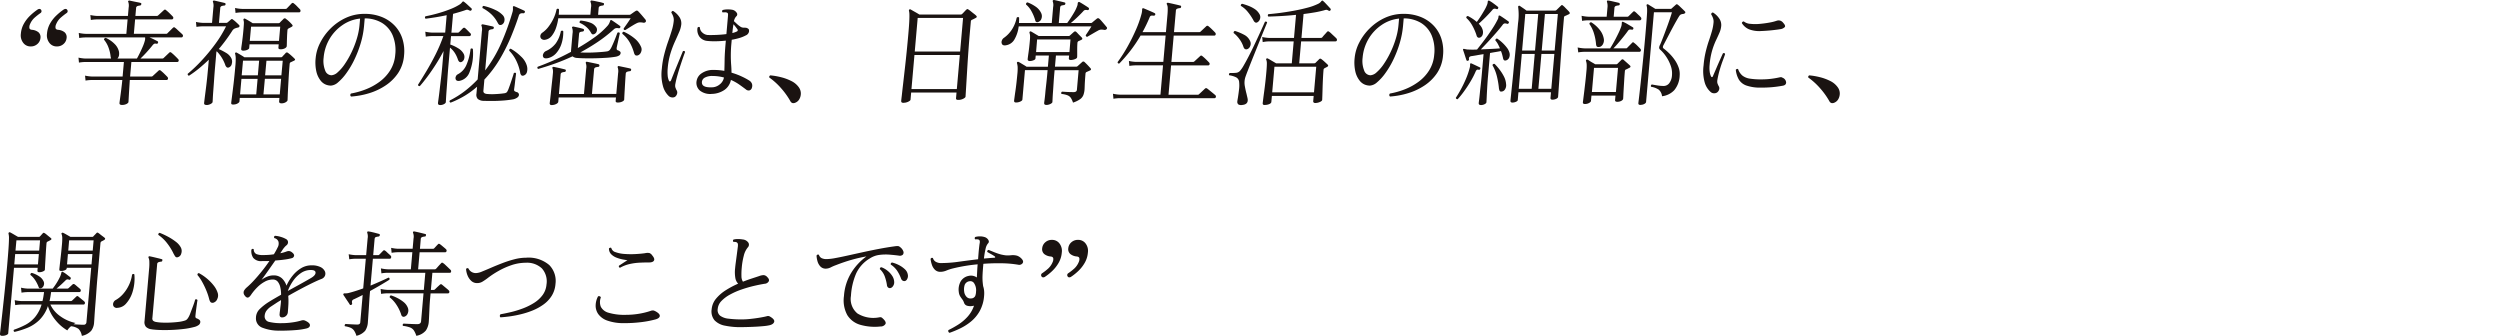 <svg xmlns="http://www.w3.org/2000/svg" width="335" height="45" viewBox="0 0 335 45"><defs><clipPath id="a"><path fill="none" d="M0 0h246.531v45H0z"/></clipPath></defs><g clip-path="url(#a)" fill="#1a1311"><path d="M5.075 1.253q.29-.138.427.062a.3.3 0 01-.1.449 9.46 9.46 0 00-.781.618 2.394 2.394 0 00-.6.866.919.919 0 00-.083.5c.024.144.144.228.358.248a1.59 1.59 0 01.853.324.864.864 0 01.272.789 1.2 1.2 0 01-.394.773 1.3 1.3 0 01-.943.34 1.2 1.2 0 01-.963-.472 1.626 1.626 0 01-.326-1.229 3.271 3.271 0 01.411-1.357 4.639 4.639 0 01.852-1.09 7.783 7.783 0 011.017-.821m3.5 0c.194-.092.336-.071.428.062a.3.3 0 01-.1.449 9.46 9.46 0 00-.781.618 2.394 2.394 0 00-.6.866.9.9 0 00-.082.5c.023.144.142.228.357.248a1.593 1.593 0 01.853.324.862.862 0 01.272.789 1.2 1.2 0 01-.393.773 1.3 1.3 0 01-.942.34 1.2 1.2 0 01-.964-.472 1.626 1.626 0 01-.326-1.229 3.271 3.271 0 01.405-1.357 4.642 4.642 0 01.853-1.09 7.715 7.715 0 011.015-.821m7.774 12.809c-.237 0-.348-.089-.333-.263.005-.061.03-.258.075-.587s.1-.723.156-1.177.109-.892.146-1.315h-4.084a5.35 5.35 0 00-.841.077l-.066-.664a5.208 5.208 0 00.933.123h4.1l.171-1.949h-5.2a5.26 5.26 0 00-.821.081l-.065-.666a5.223 5.223 0 00.932.124h3.433a.967.967 0 01-.021-.107.977.977 0 00-.034-.139 5.013 5.013 0 00-.275-1.2 3.462 3.462 0 00-.623-1.091c.034-.154.118-.232.253-.232a3.87 3.87 0 011.138.773 2.122 2.122 0 01.608 1.006 1.414 1.414 0 01.021.557.793.793 0 01-.216.433h2.614q.162-.278.37-.7t.4-.867a5.578 5.578 0 00.287-.8 1.207 1.207 0 00.048-.286 1.124 1.124 0 00-.008-.178h-8a5.282 5.282 0 00-.827.078l-.064-.681a5.152 5.152 0 00.932.123h5.447l.169-1.934h-4.084a5.373 5.373 0 00-.842.077l-.065-.664a5.208 5.208 0 00.933.123h4.1l.1-1.128a1.566 1.566 0 00-.045-.727c-.047-.052-.042-.109.015-.17a.186.186 0 01.154-.034l.434.092c.186.041.376.081.569.117s.345.07.455.1.137.093.107.186c-.009.092-.07.15-.185.17a1.6 1.6 0 00-.323.069.291.291 0 00-.187.286l-.091 1.036h2.878a.232.232 0 00.16-.061l.773-.712c.1-.094.194-.1.279-.016a5.586 5.586 0 01.488.433c.191.186.333.331.426.433a.239.239 0 01.064.256.188.188 0 01-.19.131h-4.917l-.169 1.934h4.317a.247.247 0 00.174-.061c.034-.041.106-.114.213-.217s.214-.209.321-.318.178-.177.211-.208c.1-.093.194-.1.279-.016a2.452 2.452 0 01.31.264c.128.123.26.245.393.363s.229.209.286.271a.224.224 0 01.063.255.19.19 0 01-.191.147h-4.283q.284.11.588.263c.2.1.362.186.481.248a.144.144 0 01.075.2c-.031.114-.1.16-.2.139a.5.5 0 00-.3 0 .839.839 0 00-.262.248q-.312.387-.757.882c-.3.33-.574.614-.833.851h2.925a.248.248 0 00.174-.062l.761-.726a.186.186 0 01.278 0 5.7 5.7 0 01.487.433c.19.185.332.33.426.432a.236.236 0 01.063.255.177.177 0 01-.174.131h-6.156l-.171 1.949h2.878a.245.245 0 00.162-.077l.773-.712a.2.2 0 01.279-.015 5.6 5.6 0 01.488.434q.285.277.426.433a.267.267 0 01.062.27.188.188 0 01-.189.131h-4.92c-.025.4-.05.817-.078 1.246s-.049.8-.067 1.121-.029.516-.036.589-.092.167-.254.255a1.292 1.292 0 01-.614.131m11.308.001q-.325 0-.3-.262.006-.079.063-.541t.148-1.168q.093-.7.181-1.532t.156-1.617l.082-.943q-.625.6-1.292 1.152a14.078 14.078 0 01-1.372 1 .274.274 0 01-.138-.1.189.189 0 01-.024-.163 20.056 20.056 0 001.9-1.818 24.685 24.685 0 001.817-2.211 15.525 15.525 0 001.419-2.331h-3.125a5.549 5.549 0 00-.843.077l-.065-.665a5.385 5.385 0 00.932.124h1.222l.18-2.057a1.592 1.592 0 00-.045-.727.135.135 0 01.015-.17.187.187 0 01.158-.032c.1.021.24.052.417.092l.539.125c.181.041.328.077.438.108q.122.015.108.186a.17.17 0 01-.184.155 1.6 1.6 0 00-.339.069.291.291 0 00-.187.286l-.173 1.965h.96a.258.258 0 00.174-.047c.065-.051.15-.12.25-.208s.179-.157.235-.209a.177.177 0 01.246.015 4.37 4.37 0 01.433.357q.272.248.414.4a.159.159 0 01.03.178.213.213 0 01-.15.131l-.167.039a1.317 1.317 0 00-.182.055.893.893 0 00-.234.108.771.771 0 00-.23.248 21.862 21.862 0 01-1.807 2.444 7.907 7.907 0 01.97.5 1.821 1.821 0 01.7.7 1.026 1.026 0 01.081.757.636.636 0 01-.376.5.319.319 0 01-.278 0 .668.668 0 01-.233-.355 5.333 5.333 0 00-.437-.913 4.62 4.62 0 00-.689-.882l-.051.046-.177 2.026q-.072.837-.127 1.641t-.106 1.462c-.033.438-.058.8-.071 1.083s-.025.456-.03.518q-.012.139-.272.278a1.183 1.183 0 01-.569.138m3.64-.062a.476.476 0 01-.243-.046c-.049-.031-.069-.1-.06-.2.008-.083.041-.353.1-.811s.132-1.039.215-1.741.158-1.458.229-2.274a9.747 9.747 0 00.058-1.173 2.432 2.432 0 00-.076-.542c-.025-.071-.015-.123.028-.154a.144.144 0 01.188-.015c.1.052.26.144.486.278s.406.248.542.34h4.888a.254.254 0 00.176-.062 3.247 3.247 0 01.231-.255c.1-.1.173-.183.231-.255a.214.214 0 01.31-.015 4.917 4.917 0 01.448.363c.191.17.33.3.414.394.145.114.115.217-.089.309a1.944 1.944 0 00-.185.086 3.925 3.925 0 01-.218.1.279.279 0 00-.1.078.435.435 0 00-.048.2q-.075.852-.123 1.672t-.085 1.5c-.023.454-.041.826-.051 1.114s-.018.465-.023.527c-.007.083-.089.172-.248.271a1.053 1.053 0 01-.562.146c-.227 0-.332-.093-.316-.278l.04-.448h-5.315l-.042.479c-.008.083-.091.171-.248.264a1.054 1.054 0 01-.546.138m.269-12.266l-.066-.668a5.137 5.137 0 00.934.125h5.832a.248.248 0 00.174-.062c.058-.063.165-.175.324-.34s.266-.278.324-.34a.187.187 0 01.279 0 3.011 3.011 0 01.423.377q.263.272.406.411a.315.315 0 01.067.286.2.2 0 01-.212.131h-7.643a5.491 5.491 0 00-.842.077m.608 10.92h2.165l.183-2.087h-2.166zm.416-5.865a.352.352 0 01-.2-.054q-.08-.053-.064-.224.012-.138.069-.525t.119-.92q.063-.534.112-1.091.052-.588.058-.851a1.182 1.182 0 00-.054-.433.168.168 0 01.046-.17.15.15 0 01.171-.015 11.62 11.62 0 011.015.603h3.428a.3.3 0 00.207-.062 3.47 3.47 0 01.247-.263c.1-.092.184-.18.263-.262a.214.214 0 01.323.015 3.822 3.822 0 01.426.355 4.977 4.977 0 01.4.419q.155.17-.089.294a1.63 1.63 0 01-.2.107 1.719 1.719 0 00-.2.109.269.269 0 00-.1.076.441.441 0 00-.049.2c-.022.257-.04.541-.051.851s-.021.58-.025.812-.009.374-.015.425c-.009.1-.089.2-.241.287a1.192 1.192 0 01-.6.131c-.2 0-.287-.078-.273-.233l.038-.433h-3.91l-.043.5c-.008.083-.093.163-.254.241a1.262 1.262 0 01-.554.111m-.2 3.311h2.165l.172-1.965h-2.159zm1.085-4.626h3.914l.167-1.9h-3.908zm1.831 7.178h2.184l.183-2.087h-2.177zm.223-2.552h2.181l.18-1.961h-2.182zm11.517 2.833a.232.232 0 01-.1-.2.272.272 0 01.088-.2 10.408 10.408 0 001.975-.557 7.967 7.967 0 001.861-1.021 5.562 5.562 0 001.427-1.539 4.611 4.611 0 00.669-2.08 5.248 5.248 0 00-.345-2.6 3.612 3.612 0 00-1.439-1.671 4.448 4.448 0 00-2.306-.6l-.084.96a11.774 11.774 0 01-.467 2.413 14.712 14.712 0 01-.858 2.2 11.565 11.565 0 01-1.069 1.794 6.633 6.633 0 01-1.1 1.207 1.59 1.59 0 01-.951.433 1.836 1.836 0 01-.729-.155 1.71 1.71 0 01-.638-.5 3.058 3.058 0 01-.576-1.2 5.474 5.474 0 01-.1-1.848 5.629 5.629 0 01.614-2.058 7.363 7.363 0 011.4-1.91 7.1 7.1 0 012.033-1.409 5.928 5.928 0 012.515-.533 6.062 6.062 0 012.254.4 4.906 4.906 0 011.733 1.138 4.537 4.537 0 011.061 1.756 5.5 5.5 0 01.235 2.258 4.942 4.942 0 01-.786 2.36 6.028 6.028 0 01-1.686 1.678 8.254 8.254 0 01-2.226 1.048 10.711 10.711 0 01-2.4.441m-2.634-2.851a1.361 1.361 0 00.824-.39 5.587 5.587 0 00.949-1.088 11.65 11.65 0 00.9-1.562 12.542 12.542 0 00.717-1.825 9.076 9.076 0 00.374-1.88l.075-.851a5.066 5.066 0 00-2.367.875 5.789 5.789 0 00-1.733 1.863 5.9 5.9 0 00-.785 2.507 3.453 3.453 0 00.2 1.693.922.922 0 00.847.657m14.578 3.992q-.325 0-.3-.278c0-.052.029-.246.074-.58s.1-.751.156-1.245.119-1.014.182-1.554.114-1.045.156-1.508l.177-2.073q-.485.927-1.048 1.809t-1.114 1.619q-.552.743-1.016 1.268a.233.233 0 01-.168-.031.169.169 0 01-.081-.139q.5-.788 1.109-1.8t1.213-2.2a21.5 21.5 0 001.079-2.53h-1.514a5.362 5.362 0 00-.842.077l-.066-.664a5.31 5.31 0 00.933.123h1.733l.2-2.336q-.724.155-1.439.272t-1.379.2a.2.2 0 01-.017-.326q.739-.139 1.6-.379a17.33 17.33 0 001.649-.549 7.513 7.513 0 001.3-.634 1.271 1.271 0 00.318-.278c.058-.083.109-.13.151-.14a.17.17 0 01.15.047 6.038 6.038 0 01.5.425q.307.286.494.456c.058.052.056.124 0 .217a.173.173 0 01-.223.078.4.4 0 00-.09-.031.71.71 0 00-.2-.086.507.507 0 00-.273.039q-.4.139-.82.264t-.865.248l-.221 2.521h.851a.256.256 0 00.176-.077c.057-.051.144-.139.264-.262s.2-.206.246-.248a.216.216 0 01.311-.016 8.927 8.927 0 01.477.464l.191.2a.215.215 0 01.085.262.2.2 0 01-.2.139h-2.454l-.1 1.126a4.964 4.964 0 011.032.487 1.969 1.969 0 01.775.781.9.9 0 01.062.619.64.64 0 01-.324.433c-.227.114-.4.015-.517-.294a4.018 4.018 0 00-.41-.881 2.912 2.912 0 00-.655-.728l-.223 2.541q-.059.682-.113 1.47t-.108 1.508q-.055.721-.082 1.206c-.019.326-.03.519-.036.581-.009.093-.09.18-.247.264a1.069 1.069 0 01-.5.123m1.39-.326c-.15-.061-.182-.159-.1-.292a12.712 12.712 0 002.021-1.269 14.535 14.535 0 001.705-1.547l.565-6.451a1.455 1.455 0 00-.045-.727.113.113 0 01.014-.155.164.164 0 01.158-.047q.259.048.684.14c.283.062.511.113.682.155a.163.163 0 01.107.186.209.209 0 01-.184.17 1.537 1.537 0 00-.339.07.291.291 0 00-.187.286l-.449 5.167a17.832 17.832 0 002.182-3.72 33.738 33.738 0 001.469-4.061 1.463 1.463 0 00.07-.364v-.254c-.012-.1 0-.165.033-.186a.163.163 0 01.156-.015c.1.041.236.1.41.178l.521.232c.174.077.31.143.408.193.079.041.1.113.058.217a.2.2 0 01-.212.124q-.474-.062-.584.309-.424 1.316-1.042 2.816a23.808 23.808 0 01-1.492 2.985 15.452 15.452 0 01-2.082 2.77l-.131 1.484a.358.358 0 00.1.317.743.743 0 00.406.131 7.406 7.406 0 001.1.015q.66-.031 1.193-.109a.63.63 0 00.353-.154 2.077 2.077 0 00.229-.472c.092-.242.188-.51.286-.8s.185-.562.264-.8.125-.4.142-.471q.213-.141.305.046c-.006.062-.023.2-.052.418s-.058.451-.084.7-.055.478-.082.674-.044.315-.047.356a.232.232 0 00.066.217.979.979 0 00.26.123.368.368 0 01.32.418.5.5 0 01-.221.318 1.415 1.415 0 01-.571.24 13.264 13.264 0 01-1.345.162q-.746.054-1.435.055t-1.12-.016a1.286 1.286 0 01-.814-.248.819.819 0 01-.186-.7l.083-.944a11.381 11.381 0 01-1.636 1.2 12.513 12.513 0 01-1.907.934m1.136-2.906c-.217.009-.359-.045-.427-.164a.474.474 0 01-.018-.409.537.537 0 01.276-.324 2.523 2.523 0 001.186-1.343 7.564 7.564 0 00.519-2.05.218.218 0 01.168-.07.192.192 0 01.14.085 6.729 6.729 0 01-.48 3.179 1.775 1.775 0 01-1.364 1.091m5.766-7.565a.461.461 0 01-.307.07c-.1-.015-.194-.117-.29-.3a4.332 4.332 0 00-.817-1.105 5.264 5.264 0 00-1.207-.859.229.229 0 010-.186.168.168 0 01.133-.108 7.251 7.251 0 011.57.541 3.245 3.245 0 011.012.712.844.844 0 01.217.712.694.694 0 01-.31.525m2.9 6.837a.348.348 0 01-.309-.015.659.659 0 01-.18-.418 6.318 6.318 0 00-.528-1.57 4.973 4.973 0 00-.937-1.323.224.224 0 01.209-.264 6.646 6.646 0 011.392 1.061 2.692 2.692 0 01.761 1.2 1.571 1.571 0 01.019.85.665.665 0 01-.429.48m1.946-.884a.171.171 0 01-.066-.294q.861-.309 2.044-.82t2.411-1.175a.589.589 0 010-.169l.2-2.288a1.507 1.507 0 00-.045-.727.113.113 0 01.014-.155.159.159 0 01.158-.046c.163.031.38.077.653.139s.49.119.651.17a.163.163 0 01.107.186.211.211 0 01-.186.17 1.447 1.447 0 00-.315.062c-.1.03-.15.124-.163.278l-.164 1.872q1.158-.664 2.2-1.407a10.38 10.38 0 001.727-1.516 1.607 1.607 0 00.292-.418c.046-.113.082-.207.109-.279s.036-.113.058-.123a.16.16 0 01.153.015c.126.083.307.2.541.364s.418.292.553.394a.146.146 0 01.043.217.171.171 0 01-.224.094.989.989 0 00-.332-.008.58.58 0 00-.3.162 19 19 0 01-2.167 1.695q-1.142.766-2.326 1.4a18.13 18.13 0 001.709.007c.368-.015.719-.036 1.057-.063s.606-.053.8-.084a.614.614 0 00.406-.217 2.469 2.469 0 00.265-.464q.16-.34.319-.728c.106-.258.2-.489.277-.7s.128-.334.143-.387c.141-.082.248-.067.321.047 0 .041-.027.159-.07.355l-.142.65-.14.634c-.04.185-.065.3-.069.341a.481.481 0 00.02.217.206.206 0 00.153.108 1.1 1.1 0 01.258.146.232.232 0 01.1.21.428.428 0 01-.168.316 1.346 1.346 0 01-.543.193 11.667 11.667 0 01-1.281.139q-.746.048-1.513.063t-1.392 0q-.625-.015-.932-.046a1.022 1.022 0 01-.615-.217q-1.161.541-2.326.958t-2.261.727m.962-3.914a.6.6 0 01-.54-.108.471.471 0 01-.15-.418.627.627 0 01.294-.433 3.553 3.553 0 00.794-.773 6.159 6.159 0 00.677-1.106 4.954 4.954 0 00.409-1.231q.184-.169.325 0c0 .1 0 .217-.006.34s-.015.254-.027.388h4.239l.085-.975a1.343 1.343 0 00-.06-.727.155.155 0 01.03-.17c.025-.041.071-.052.143-.031a3.936 3.936 0 01.457.077l.584.124a3.927 3.927 0 01.471.127c.1.009.138.072.108.186a.17.17 0 01-.184.155 1.736 1.736 0 00-.324.068.291.291 0 00-.2.286l-.076.883h4.208a.29.29 0 00.175-.063c.089-.061.2-.139.33-.232s.241-.165.328-.217a.24.24 0 01.322.031c.085.083.192.2.318.341s.253.29.379.441.231.275.315.379a.338.338 0 01.034.138.2.2 0 01-.045.155.362.362 0 01-.363.077A2.108 2.108 0 0085.669 3a1.186 1.186 0 00-.431.156c-.108.052-.26.137-.455.255s-.387.237-.572.356-.321.2-.41.255c-.166.021-.243-.046-.229-.2.06-.093.151-.225.274-.394s.247-.349.372-.535.223-.335.294-.448h-9.7a6.6 6.6 0 01-.306 1.292 3.5 3.5 0 01-.565 1.059 1.387 1.387 0 01-.85.526m.294 2.476c-.293.052-.484.013-.57-.117a.461.461 0 01-.014-.464.694.694 0 01.358-.378 3.386 3.386 0 001.321-1.036 4.184 4.184 0 00.675-1.625q.2-.153.323.016a5.038 5.038 0 01-.246 1.695 3.491 3.491 0 01-.73 1.268 2.108 2.108 0 01-1.116.642m.518 6.281a.274.274 0 01-.181-.062.271.271 0 01-.057-.233c.005-.061.027-.245.064-.549s.076-.667.118-1.09.087-.846.135-1.268.083-.785.109-1.083a1.929 1.929 0 000-.4.916.916 0 00-.057-.232.112.112 0 01.014-.155.165.165 0 01.159-.046l.448.093q.3.063.592.132t.461.115c.1.031.136.093.107.186a.17.17 0 01-.184.155 1.54 1.54 0 00-.323.07.291.291 0 00-.187.286l-.227 2.6h3.356l.3-3.388a1.456 1.456 0 00-.045-.727.173.173 0 01.015-.17.15.15 0 01.158-.031q.168.031.464.093t.6.124q.3.063.47.109a.173.173 0 01.107.2.17.17 0 01-.184.155 1.532 1.532 0 00-.339.07.291.291 0 00-.188.286l-.289 3.269h3.263l.245-2.8a1.566 1.566 0 00-.045-.727.136.136 0 01.015-.17c.025-.041.077-.052.158-.032l.448.093.593.124c.2.042.351.077.461.108a.144.144 0 01.107.2.169.169 0 01-.184.155 1.763 1.763 0 00-.332.07.292.292 0 00-.2.286q-.037.433-.071 1t-.064 1.1a83.845 83.845 0 00-.072 1.354c-.009.094-.1.18-.263.264a1.371 1.371 0 01-.607.124c-.2 0-.288-.078-.274-.232l.04-.449H74.86l-.05.572c-.01.114-.106.217-.283.31a1.345 1.345 0 01-.623.139m5.767-9.53a.391.391 0 01-.26.054c-.076-.015-.15-.089-.221-.223a2.933 2.933 0 00-.578-.728 3.285 3.285 0 00-.932-.588.232.232 0 01.136-.309 5.245 5.245 0 011.26.278 1.605 1.605 0 01.8.589.59.59 0 01.092.541.566.566 0 01-.3.386m5.829 2.862a.436.436 0 01-.3.016q-.143-.048-.229-.309a6.333 6.333 0 00-.559-1.384 4.171 4.171 0 00-1.008-1.2.208.208 0 01.194-.278 6.546 6.546 0 011.423.881 2.978 2.978 0 01.889 1.16.845.845 0 01-.006.681.722.722 0 01-.4.433m4.975 5.554a.652.652 0 01-.411.093.744.744 0 01-.433-.171 2.854 2.854 0 01-.777-1.284 5.957 5.957 0 01-.171-2.382 11.913 11.913 0 01.324-1.934q.235-.913.513-1.7t.493-1.494a6.329 6.329 0 00.269-1.306 1.375 1.375 0 00-.086-.611 2.013 2.013 0 00-.236-.472.284.284 0 01.076-.178.172.172 0 01.161-.054 2.685 2.685 0 01.786.735 1.512 1.512 0 01.309 1.059 3.444 3.444 0 01-.283 1.023q-.244.571-.569 1.283a13.019 13.019 0 00-.6 1.593 9.591 9.591 0 00-.367 1.979 5.443 5.443 0 00-.006.952 2.046 2.046 0 00.157.688c.041.1.092.146.15.131a.24.24 0 00.144-.147c.093-.237.211-.535.357-.9s.3-.739.463-1.137.315-.763.452-1.1.245-.595.323-.78q.254-.077.283.124c-.067.176-.159.431-.275.766s-.243.71-.377 1.122-.26.83-.38 1.253-.21.8-.271 1.145a1.17 1.17 0 00-.005.411 2.976 2.976 0 00.166.409.228.228 0 01.041.062.585.585 0 01.022.457.755.755 0 01-.249.364m4.985-.388a2.248 2.248 0 01-1.665-.433 1.363 1.363 0 01-.443-1.3 1.519 1.519 0 01.7-1.037 2.659 2.659 0 011.561-.433c.258 0 .51.009.756.031s.48.052.7.093q.026-.65.036-1.47t.129-2.182l.035-.4q-.719.079-1.393.086a8.645 8.645 0 01-1.163-.054 1.449 1.449 0 01-.98-.557 1.583 1.583 0 01-.258-1.207c.1-.124.208-.138.314-.046a.945.945 0 00.333.7 1.206 1.206 0 00.737.326q.556.014 1.223-.016t1.262-.108l.2-2.3a3.243 3.243 0 00.018-.378.211.211 0 00-.109-.179.559.559 0 00-.3-.061 2.322 2.322 0 00-.31.015.2.2 0 01.012-.325 2.411 2.411 0 01.68-.077 2.825 2.825 0 01.668.062.917.917 0 01.509.37.352.352 0 01-.06.511 1.3 1.3 0 00-.3.634c.1.083.217.193.365.333a3.514 3.514 0 00.462.371.787.787 0 00.426.162 3.535 3.535 0 01.363.015.609.609 0 01.305.14q.133.076.1.378a.722.722 0 01-.456.518 4.381 4.381 0 01-.85.34 9.056 9.056 0 01-1.009.232l-.046.511a17.006 17.006 0 00-.028 2.885c.027.346.041.683.044 1.013a9.552 9.552 0 011.4.526 9.043 9.043 0 011 .541.88.88 0 01.348.441.829.829 0 01-.013.5.491.491 0 01-.318.364.541.541 0 01-.492-.132q-.406-.308-.9-.657a6.167 6.167 0 00-1.107-.612 2.1 2.1 0 01-.859 1.338 3.136 3.136 0 01-1.624.534m.031-.882a1.7 1.7 0 00.953-.386 1.509 1.509 0 00.569-.928 6.052 6.052 0 00-.73-.148 5.715 5.715 0 00-.784-.054 2.053 2.053 0 00-1.016.2.744.744 0 00-.406.479.687.687 0 00.038.449c.15.3.608.428 1.375.386m2.647-7.271a2.543 2.543 0 00.622-.217.157.157 0 00.1-.147.228.228 0 00-.055-.162c-.037-.051-.106-.144-.208-.278s-.2-.257-.308-.371q-.089.48-.149 1.176m8.468 9.32a.645.645 0 01-.37.07.45.45 0 01-.312-.239 10.1 10.1 0 00-1.261-1.764 9.105 9.105 0 00-1.569-1.422.2.2 0 01.007-.178.238.238 0 01.127-.116 9.337 9.337 0 011.432.248 6.478 6.478 0 011.378.51 2.663 2.663 0 011 .834 1.407 1.407 0 01.277.813 1.53 1.53 0 01-.191.766 1.074 1.074 0 01-.514.479m14.456.035a.445.445 0 01-.219-.053c-.064-.036-.091-.111-.081-.224 0-.052.029-.276.074-.673s.1-.91.173-1.539.15-1.325.238-2.089.172-1.55.253-2.358.154-1.586.219-2.328q.09-1.036.12-1.64c.019-.4.026-.712.019-.928a2.267 2.267 0 00-.058-.5.165.165 0 01.046-.171.151.151 0 01.172-.015c.07.041.177.1.324.186l.465.262q.244.141.388.233h5.554a.265.265 0 00.177-.077c.067-.062.161-.158.279-.286s.208-.219.264-.272a.378.378 0 01.149-.092c.041-.01.1.015.178.077a3.156 3.156 0 01.312.231c.139.114.28.225.419.333a2.457 2.457 0 01.281.24q.184.186-.073.309c-.076.041-.16.085-.252.131s-.174.085-.249.116a.268.268 0 00-.1.077.463.463 0 00-.048.2l-.114 1.3q-.1 1.129-.187 2.328t-.156 2.3l-.121 2.011q-.054.905-.089 1.454c-.022.365-.035.575-.04.627-.008.083-.107.174-.3.278a1.46 1.46 0 01-.7.155c-.2 0-.287-.078-.273-.233l.066-.757h-6.079l-.084.959c-.007.083-.107.172-.3.27a1.411 1.411 0 01-.648.147m1.073-1.84h6.079l.4-4.563h-6.079zm.441-5.028h6.079l.394-4.5h-6.08zm12.156-.825c-.229.021-.382-.033-.457-.162a.538.538 0 01-.039-.449.736.736 0 01.307-.409 4.079 4.079 0 001.029-1.068 4.575 4.575 0 00.66-1.609.215.215 0 01.327-.031 5.988 5.988 0 01-.018.727h4.394l.187-2.149a1.409 1.409 0 00-.046-.712.169.169 0 01.015-.17.225.225 0 01.159-.047c.112.021.255.052.432.093l.531.125c.176.041.321.077.431.108s.137.092.107.186c-.008.092-.07.149-.185.17a1.9 1.9 0 00-.322.062c-.111.031-.174.128-.188.293l-.179 2.042h1.129c.14-.186.293-.4.46-.657s.328-.516.486-.789a4.643 4.643 0 00.36-.75 1.166 1.166 0 00.1-.4.211.211 0 01.095-.2.141.141 0 01.156 0q.146.077.376.217c.15.092.3.188.454.286s.271.178.358.239a.167.167 0 01.058.217q-.044.141-.211.108a.974.974 0 00-.316-.008.526.526 0 00-.24.178q-.358.387-.814.82t-.839.743h2.707a.255.255 0 00.175-.083 25.896 25.896 0 01.584-.48.25.25 0 01.327-.031 3.034 3.034 0 01.32.325q.19.218.379.441c.126.15.231.276.315.38a.192.192 0 01-.007.262.355.355 0 01-.319.109 2.362 2.362 0 00-.453-.04 1.145 1.145 0 00-.456.178c-.119.062-.271.148-.455.255l-.53.309c-.167.098-.3.173-.383.225a.2.2 0 01-.156-.07.165.165 0 01-.04-.162l.213-.317a16.921 16.921 0 00.538-.843h-9.746a4.485 4.485 0 01-.562 1.733 1.563 1.563 0 01-1.207.8m5.458 7.982q-.294 0-.271-.263c0-.052.022-.2.056-.456s.067-.566.1-.943.082-.779.129-1.207.089-.832.122-1.213l.051-.573h-3.033l-.345 3.945c-.009.093-.1.18-.278.264a1.358 1.358 0 01-.576.124c-.185 0-.272-.083-.257-.248 0-.042.021-.179.052-.41s.07-.524.122-.874.1-.725.144-1.122.085-.786.119-1.167a6.534 6.534 0 00.037-.96 2.413 2.413 0 00-.083-.464.148.148 0 01.03-.17.178.178 0 01.188-.015 2.836 2.836 0 01.294.163l.412.247c.147.087.265.163.352.224h2.862l.131-1.5h-1.764l-.037.418c-.007.083-.1.158-.266.224a1.307 1.307 0 01-.474.1.43.43 0 01-.219-.054c-.064-.036-.091-.11-.081-.224.011-.133.05-.422.114-.866s.124-.964.176-1.562a5.3 5.3 0 00.029-.688 1.587 1.587 0 00-.076-.378.169.169 0 01.046-.171.15.15 0 01.17-.015c.108.062.271.156.486.286s.392.235.529.316h4.007a.246.246 0 00.175-.062c.066-.062.16-.147.278-.254s.21-.189.276-.24a.214.214 0 01.309.015c.057.052.133.129.226.232s.192.2.291.3.173.173.221.224q.166.217-.089.309a1.747 1.747 0 01-.17.085c-.059.026-.115.05-.168.07a.272.272 0 00-.162.248c-.018.206-.028.444-.031.712s0 .513 0 .735 0 .375-.009.456c-.009.114-.113.206-.31.278a1.54 1.54 0 01-.528.108q-.294 0-.274-.231l.033-.372h-1.763l-.131 1.5h2.815a.316.316 0 00.223-.077l.62-.557a.207.207 0 01.294 0 10.098 10.098 0 01.569.573l.24.262c.113.135.087.237-.074.309a12.574 12.574 0 01-.45.2.247.247 0 00-.143.217q-.075.868-.1 1.439c-.012.381-.022.614-.03.7a2.74 2.74 0 01-.156.735 1.267 1.267 0 01-.443.558 3.638 3.638 0 01-.946.455 2.641 2.641 0 00-.285-.627.98.98 0 00-.433-.348 3.023 3.023 0 00-.819-.186.2.2 0 01.073-.309c.133.011.352.023.654.04s.589.022.857.022a.617.617 0 00.355-.077.387.387 0 00.126-.294l.224-2.568h-3.218l-.052.589q-.049.572-.088 1.183c-.026.407-.051.79-.077 1.146s-.044.654-.055.9-.019.394-.024.456c-.008.082-.1.167-.271.255a1.247 1.247 0 01-.568.131M139.137 2.94a.277.277 0 01-.414-.217 5.664 5.664 0 00-.484-1.176 3.164 3.164 0 00-.754-.947c-.006-.164.064-.257.21-.278a4.877 4.877 0 011.049.545 2.138 2.138 0 01.779.9.945.945 0 01.04.7.685.685 0 01-.421.472m-.307 4.037h4.471l.138-1.686h-4.471zm10.366 6.251l-.065-.665a5.152 5.152 0 00.932.123h5.433l.344-3.928h-3.667a5.394 5.394 0 00-.842.077l-.064-.665a5.2 5.2 0 00.932.124h3.682l.309-3.528h-3.357a18.13 18.13 0 01-1.308 1.958 20.966 20.966 0 01-1.541 1.787c-.147.021-.223-.04-.231-.186a19.925 19.925 0 001.317-2.05q.63-1.122 1.134-2.274a14.466 14.466 0 00.762-2.16 2.428 2.428 0 00.06-.333l.017-.193a.241.241 0 01.046-.186c.023-.031.07-.036.14-.015h.016l.439.186c.194.083.391.167.59.255s.346.157.445.209a.164.164 0 01.074.217.212.212 0 01-.212.125.9.9 0 00-.347 0 .327.327 0 00-.18.2 19.7 19.7 0 01-.963 2h3.14l.2-2.289a7.574 7.574 0 00.037-.951 1.084 1.084 0 00-.113-.487.134.134 0 01.015-.17.184.184 0 01.158-.031c.112.02.272.053.485.1s.427.1.645.147.381.093.492.125c.1.009.138.071.107.185a.159.159 0 01-.184.155 1.548 1.548 0 00-.323.07.292.292 0 00-.187.286l-.251 2.862h3.388a.252.252 0 00.176-.077l.759-.712a.2.2 0 01.28-.015 5.567 5.567 0 01.488.433c.19.185.331.33.426.433a.265.265 0 01.061.271.176.176 0 01-.174.131h-5.445l-.309 3.528h2.907a.261.261 0 00.178-.077l.773-.712a.188.188 0 01.278 0 5.448 5.448 0 01.488.433q.285.278.426.433a.237.237 0 01.063.256.187.187 0 01-.189.131h-4.966l-.345 3.928h3.921a.2.2 0 00.162-.061l.235-.217c.124-.113.244-.227.363-.341l.211-.2a.219.219 0 01.279-.016c.05.032.156.114.319.248l.484.394c.159.13.258.214.3.254a.242.242 0 01.07.256c-.03.1-.086.147-.168.147h-12.7a5.383 5.383 0 00-.842.077m17.26.83a.741.741 0 01-.543-.077.458.458 0 01-.126-.418c0-.041.012-.1.025-.186s.027-.169.046-.263c.046-.3.1-.655.147-1.067a4.242 4.242 0 00.023-1.052.764.764 0 00-.43-.649 3.07 3.07 0 00-.9-.264.176.176 0 01-.024-.169.261.261 0 01.1-.139h.046a6.135 6.135 0 00.73-.015.86.86 0 00.578-.248 4.323 4.323 0 00.515-.75q.309-.532.682-1.253t.733-1.485q.361-.764.675-1.446t.518-1.138q.2-.454.239-.533a.286.286 0 01.186 0 .131.131 0 01.1.107c-.014.042-.089.228-.227.559s-.308.747-.511 1.252-.422 1.044-.651 1.617-.455 1.128-.672 1.67-.4 1.017-.559 1.423-.26.694-.315.859a2.515 2.515 0 00-.053 1.138c.07.387.146.739.233 1.059.029.134.058.264.089.387a3.186 3.186 0 01.066.326q.062.678-.716.757m.574-7.456a.378.378 0 01-.258-.054.744.744 0 01-.2-.364 3.709 3.709 0 00-.511-.951 3.91 3.91 0 00-.773-.812.238.238 0 01.033-.186.218.218 0 01.147-.093 6.758 6.758 0 011.2.5 1.746 1.746 0 01.816.835.814.814 0 010 .743.647.647 0 01-.459.387m1.4-3.6a.3.3 0 01-.233 0 .61.61 0 01-.254-.294 7.275 7.275 0 00-.724-1.083 3.475 3.475 0 00-.962-.85.222.222 0 01.03-.179.21.21 0 01.149-.1c.231.062.5.146.79.255a4.308 4.308 0 01.852.425 1.949 1.949 0 01.64.65.789.789 0 01.1.719.742.742 0 01-.387.455m1.027 11.061a.351.351 0 01-.212-.055c-.048-.036-.067-.109-.058-.223a74.384 74.384 0 01.197-1.54 53.182 53.182 0 00.29-2.608c.046-.514.066-.886.066-1.113a1.43 1.43 0 00-.078-.526c-.037-.051-.027-.1.029-.155a.15.15 0 01.172-.015c.069.031.172.089.31.17s.281.168.433.256.277.162.375.223h2.1l.256-2.939h-3.31a4.619 4.619 0 00-.844.092l-.064-.68a5.222 5.222 0 00.933.124h3.326l.271-3.094q-1.045.108-2.018.162t-1.684.07a.208.208 0 010-.324q.624-.046 1.524-.163t1.873-.293q.976-.179 1.838-.411a7.461 7.461 0 001.414-.51 1.087 1.087 0 00.381-.278q.1-.139.168-.155a.107.107 0 01.136.047 3.537 3.537 0 01.307.293c.127.134.253.268.375.4l.3.326a.175.175 0 01-.005.231.168.168 0 01-.235.047.825.825 0 00-.284-.117 1.049 1.049 0 00-.331.07c-.38.1-.8.2-1.269.278s-.96.155-1.481.217l-.279 3.2h2.561a.5.5 0 00.132-.015.217.217 0 00.107-.077 4.454 4.454 0 01.31-.364q.222-.24.309-.348a.2.2 0 01.3-.015 2.275 2.275 0 01.3.255q.186.177.379.355c.129.118.222.209.278.271a.259.259 0 01.07.264.178.178 0 01-.183.138h-4.609l-.257 2.939h2.011a.253.253 0 00.175-.061c.068-.072.15-.156.246-.248s.177-.175.246-.248a.2.2 0 01.279-.015 4.464 4.464 0 01.433.356q.272.248.415.387c.113.113.1.211-.041.294a1.926 1.926 0 01-.2.108 4.183 4.183 0 00-.179.092.375.375 0 00-.1.1.43.43 0 00-.027.131c-.027.309-.052.681-.074 1.114s-.04.864-.052 1.292-.021.792-.033 1.09-.017.47-.021.511c-.009.1-.116.2-.319.286a1.567 1.567 0 01-.615.131.324.324 0 01-.2-.061.254.254 0 01-.064-.233l.057-.649h-5.6l-.07.8q-.014.17-.272.286a1.484 1.484 0 01-.614.116m1-1.686h5.6l.3-3.434h-5.6zm15.79.557a.232.232 0 01-.1-.2.272.272 0 01.088-.2 10.425 10.425 0 001.975-.557 7.949 7.949 0 001.861-1.021 5.562 5.562 0 001.427-1.539 4.621 4.621 0 00.669-2.08 5.248 5.248 0 00-.345-2.6 3.617 3.617 0 00-1.439-1.671 4.448 4.448 0 00-2.306-.6l-.084.96a11.772 11.772 0 01-.467 2.413 14.71 14.71 0 01-.857 2.2 11.631 11.631 0 01-1.07 1.794 6.63 6.63 0 01-1.1 1.207 1.6 1.6 0 01-.952.433 1.835 1.835 0 01-.728-.155 1.7 1.7 0 01-.638-.5 3.047 3.047 0 01-.576-1.2 5.5 5.5 0 01-.1-1.848 5.643 5.643 0 01.613-2.058 7.351 7.351 0 011.406-1.91 7.077 7.077 0 012.032-1.409 5.928 5.928 0 012.515-.533 6.062 6.062 0 012.254.4 4.887 4.887 0 011.728 1.138 4.549 4.549 0 011.061 1.756 5.5 5.5 0 01.235 2.258 4.951 4.951 0 01-.786 2.36 6.039 6.039 0 01-1.686 1.678 8.254 8.254 0 01-2.226 1.044 10.711 10.711 0 01-2.4.441m-2.629-2.846a1.359 1.359 0 00.823-.394 5.587 5.587 0 00.946-1.083 11.651 11.651 0 00.9-1.564 12.542 12.542 0 00.717-1.825 9.076 9.076 0 00.374-1.88l.075-.851a5.059 5.059 0 00-2.366.875 5.8 5.8 0 00-1.734 1.863 5.913 5.913 0 00-.784 2.507 3.442 3.442 0 00.2 1.693.92.92 0 00.846.657m11.693 3.203a.21.21 0 01-.167-.039.192.192 0 01-.08-.148q.3-.447.662-1.106t.68-1.4a10.246 10.246 0 00.507-1.47 1.7 1.7 0 00.056-.286.751.751 0 000-.178c.009-.093.022-.145.045-.155a.145.145 0 01.125-.016.04.04 0 00.03.016c.139.062.322.148.55.255s.416.2.564.271c.079.031.095.1.043.217a.18.18 0 01-.224.093.316.316 0 00-.225.015.621.621 0 00-.169.248 11.132 11.132 0 01-.689 1.331q-.415.7-.865 1.314a10.774 10.774 0 01-.841 1.037m3.118.789q-.325 0-.3-.278c0-.042.022-.189.054-.442s.066-.559.1-.92.077-.739.122-1.136.083-.766.113-1.105l.257-2.94c-.324.052-.632.1-.92.154s-.515.089-.682.109a.53.53 0 00-.289.115.386.386 0 00-.058.318c.012.093-.035.155-.141.186a.148.148 0 01-.208-.093c-.058-.165-.129-.382-.213-.65s-.162-.494-.227-.68a.126.126 0 01.027-.154c.033-.021.1-.016.215.015.062.009.128.023.2.039a1.154 1.154 0 00.246.023 10.975 10.975 0 001.176 0q.259-.325.644-.82t.789-1.061q.4-.563.755-1.12a10.988 10.988 0 00.578-1.023.791.791 0 00.09-.239c.011-.066.019-.121.022-.163.005-.072.026-.112.058-.123s.083-.015.153.015a19.918 19.918 0 011.123.771c.077.052.088.123.027.217a.174.174 0 01-.225.093.781.781 0 00-.321-.046.442.442 0 00-.266.2c-.244.319-.544.683-.9 1.09s-.712.805-1.071 1.192-.674.718-.945 1l1.36-.062c.46-.02.863-.047 1.2-.077a5.9 5.9 0 00-.281-.588 2.5 2.5 0 00-.338-.48c.015-.164.095-.247.239-.247a5.019 5.019 0 01.688.541 5.165 5.165 0 01.614.673 1.943 1.943 0 01.345.657 1 1 0 01-.038.7.653.653 0 01-.4.355c-.234.073-.373-.036-.419-.324a15.24 15.24 0 00-.108-.441 3.991 3.991 0 00-.167-.487q-.3.062-.676.124t-.786.139l-.267 3.063q-.067.758-.112 1.531c-.029.515-.053.958-.069 1.33s-.031.6-.037.681-.091.178-.248.255a1.116 1.116 0 01-.5.116m-.074-9.066a.351.351 0 01-.295.024.421.421 0 01-.206-.3 7.3 7.3 0 00-.559-1.293 4 4 0 00-.814-1.046c-.007-.164.067-.248.223-.248a5.909 5.909 0 011.184.79c.15-.2.313-.431.486-.7s.343-.55.506-.828a5.14 5.14 0 00.364-.727 1.271 1.271 0 00.106-.41c.005-.108.028-.168.07-.178a.145.145 0 01.168.015 4.573 4.573 0 01.557.364c.233.169.416.312.55.425a.146.146 0 01.043.217.142.142 0 01-.209.094.764.764 0 00-.313-.047.45.45 0 00-.256.186 20.104 20.104 0 01-1.235 1.292c-.22.212-.413.389-.579.534a2.685 2.685 0 01.3.356 1.438 1.438 0 01.192.37 1.122 1.122 0 01.048.688.664.664 0 01-.316.425m2.811 7.252a.224.224 0 01-.239-.108 1.323 1.323 0 01-.1-.433 10.975 10.975 0 00-.246-1.431 5.692 5.692 0 00-.607-1.556.214.214 0 01.294-.169 7.141 7.141 0 01.639.735 5.948 5.948 0 01.6.943 2.577 2.577 0 01.29 1.03 1.03 1.03 0 01-.164.726.576.576 0 01-.463.264m1.494 1.484a.411.411 0 01-.2-.053c-.064-.036-.091-.111-.081-.224q.005-.062.059-.589t.144-1.384q.092-.86.192-1.911t.216-2.2q.115-1.145.219-2.25t.186-2.036a7.669 7.669 0 00.017-2.134c-.014-.083 0-.139.046-.17a.148.148 0 01.17-.015c.089.061.227.157.417.285s.352.246.487.349h3.805a.3.3 0 00.208-.077c.068-.063.162-.155.287-.279s.226-.221.3-.292a.226.226 0 01.148-.094.28.28 0 01.162.094 1.935 1.935 0 01.256.239c.113.119.227.234.342.348a2.532 2.532 0 01.226.248c.1.134.076.238-.075.309a3.37 3.37 0 00-.234.108 2.14 2.14 0 01-.249.108.264.264 0 00-.115.076.466.466 0 00-.047.2l-.058.664a294.322 294.322 0 00-.301 3.781c-.053.727-.1 1.443-.149 2.15s-.091 1.351-.131 1.934l-.1 1.423c-.025.367-.041.57-.046.611-.009.113-.1.206-.264.278a1.219 1.219 0 01-.481.108c-.2 0-.286-.083-.272-.248l.064-.743h-4.361l-.091 1.052c-.008.083-.09.156-.245.224a1.131 1.131 0 01-.449.1m.827-1.84h1.733l.408-4.672h-1.732zm.449-5.136h1.733l.428-4.887h-1.737zm2.181 5.136h1.732l.409-4.672h-1.733zm.449-5.136h1.733l.428-4.887h-1.733zm4.894.257l-.08-.666a5.272 5.272 0 00.932.125h3.419q.214-.325.508-.859c.2-.356.389-.728.577-1.114a7.6 7.6 0 00.412-.983 1.143 1.143 0 00.052-.24l.015-.178c0-.094.014-.149.046-.169a.135.135 0 01.154 0 5.434 5.434 0 01.644.339l.625.371a.166.166 0 01.074.217.17.17 0 01-.211.108.891.891 0 00-.309-.009.462.462 0 00-.217.193c-.177.248-.384.518-.62.812s-.471.576-.7.843-.434.49-.614.666h1.686a.2.2 0 00.16-.063q.085-.093.332-.34t.332-.34c.08-.093.168-.093.262 0a3.355 3.355 0 01.431.379c.18.18.313.317.4.409a.287.287 0 01.076.287.21.21 0 01-.221.131h-7.336a5.07 5.07 0 00-.827.078m.51-4.224l-.064-.681a5.113 5.113 0 00.932.124h2.43l.108-1.237a1.792 1.792 0 00-.061-.727.171.171 0 01.015-.17.145.145 0 01.157-.028 3.54 3.54 0 01.441.076l.547.125c.182.041.328.077.44.107a.166.166 0 01.107.186.169.169 0 01-.184.154 1.8 1.8 0 00-.331.069.293.293 0 00-.2.287l-.1 1.16h1.811a.246.246 0 00.175-.062c.055-.052.157-.149.3-.293s.248-.242.3-.295a.182.182 0 01.28-.015 2.74 2.74 0 01.252.223c.1.1.2.193.3.286a1.653 1.653 0 01.2.217.263.263 0 01.076.278.21.21 0 01-.221.14h-6.884a5.653 5.653 0 00-.842.076m.4 11.138c-.2 0-.287-.076-.273-.231 0-.031.021-.176.053-.433s.075-.59.125-1 .1-.85.155-1.33.1-.961.143-1.446a5.621 5.621 0 00.03-.882 1.7 1.7 0 00-.086-.433.137.137 0 01.046-.169.146.146 0 01.171-.016c.068.041.167.1.293.186s.26.163.4.24.246.142.323.193h2.8a.248.248 0 00.176-.062c.079-.082.166-.169.263-.263s.182-.18.263-.263a.193.193 0 01.309 0l.437.388c.187.164.323.288.41.37.113.125.083.227-.09.31-.086.04-.161.079-.226.115a1.688 1.688 0 01-.225.1.262.262 0 00-.1.076.448.448 0 00-.049.2c-.032.362-.06.743-.084 1.145l-.069 1.145c-.021.36-.038.663-.048.906s-.02.388-.024.44c-.009.1-.087.2-.234.286a1.081 1.081 0 01-.56.132c-.207 0-.3-.078-.29-.233l.052-.6h-3.218l-.064.727c-.007.083-.089.171-.247.263a1.081 1.081 0 01-.561.139m1.985-7.657a.568.568 0 01-.339-.008c-.08-.035-.132-.147-.157-.333a6.63 6.63 0 00-.27-1.422 4.332 4.332 0 00-.621-1.3.218.218 0 01.25-.226 4.287 4.287 0 011.134 1.013 2.575 2.575 0 01.535 1.137 1.09 1.09 0 01-.1.766.724.724 0 01-.419.379m-1.066 6.045h3.218l.283-3.232h-3.218zm6.517 1.733c-.206 0-.3-.077-.29-.232.005-.062.036-.327.093-.8s.126-1.1.211-1.88.179-1.693.284-2.73.212-2.152.317-3.349q.11-1.253.17-2.042t.085-1.237a5.407 5.407 0 00.005-.674 1.96 1.96 0 00-.055-.347.148.148 0 01.03-.171.153.153 0 01.169-.011c.1.063.252.158.463.286s.379.235.505.317h2.026a.394.394 0 00.078-.007.3.3 0 00.1-.07l.537-.48a.164.164 0 01.249-.015 2.356 2.356 0 01.3.255l.371.356c.125.119.219.215.284.286a.166.166 0 01.041.232.444.444 0 01-.3.124 1.032 1.032 0 00-.293.077.838.838 0 00-.232.263c-.083.134-.205.339-.364.619s-.327.586-.506.92-.352.663-.518.982l-.437.835c-.124.235-.2.392-.241.464a.677.677 0 00-.089.294.278.278 0 00.124.186 8.431 8.431 0 01.69.6 6.225 6.225 0 01.729.85 4.335 4.335 0 01.552 1.036 2.615 2.615 0 01.156 1.145 3.214 3.214 0 01-.718 1.934 2.674 2.674 0 01-1.642.819 1.363 1.363 0 00-.441-.881 2.575 2.575 0 00-1.026-.387.2.2 0 01-.015-.186.216.216 0 01.119-.124c.2.041.457.085.762.132a5.61 5.61 0 00.814.07.949.949 0 00.744-.364 1.92 1.92 0 00.374-1.091 2.984 2.984 0 00-.182-1.291 5.205 5.205 0 00-.62-1.215 4.825 4.825 0 00-.773-.9.361.361 0 01-.145-.271.877.877 0 01.127-.394q.1-.217.265-.641c.112-.284.236-.6.37-.96s.266-.712.394-1.067.242-.683.34-.983.172-.53.217-.7h-2.413l-1.052 12.02c-.009.092-.085.18-.23.262a1.032 1.032 0 01-.514.124m10.26-1.659a.679.679 0 01-.4.107.672.672 0 01-.443-.155 2.679 2.679 0 01-.8-1.237 5.708 5.708 0 01-.168-2.337 12.279 12.279 0 01.284-1.825q.193-.8.423-1.47t.4-1.261a6.081 6.081 0 00.229-1.2 1.367 1.367 0 00-.084-.619 2.553 2.553 0 00-.237-.479.264.264 0 01.085-.178.189.189 0 01.168-.055 2.655 2.655 0 01.786.736 1.529 1.529 0 01.309 1.075 2.909 2.909 0 01-.243.913q-.2.464-.478 1.044a9.521 9.521 0 00-.507 1.369 9.675 9.675 0 00-.326 1.872 4.147 4.147 0 00.007.889 2.15 2.15 0 00.17.627c.043.093.093.134.151.124s.1-.063.129-.155l.458-1.067q.258-.603.5-1.145.241-.541.373-.819c.161-.073.256-.032.283.123q-.1.309-.305.85t-.4 1.207a12.106 12.106 0 00-.321 1.361 1.265 1.265 0 00-.007.433 2.363 2.363 0 00.193.448.541.541 0 01.038.456.713.713 0 01-.264.364m5.888-.65a5.531 5.531 0 01-1.971-.278 1.94 1.94 0 01-1.012-.812 3.282 3.282 0 01-.4-1.293.29.29 0 01.164-.115.144.144 0 01.151.039 1.913 1.913 0 00.59.866 2.141 2.141 0 00.986.394 9.621 9.621 0 001.523.1 10.613 10.613 0 001.315-.077 11.586 11.586 0 001.154-.2.6.6 0 01.226-.015.453.453 0 01.141.062.041.041 0 00.03.015.733.733 0 01.463.619c0 .248-.155.4-.48.449a15.064 15.064 0 01-2.884.248m.015-7.58a3.857 3.857 0 01-1.62-.233 2.068 2.068 0 01-.963-.834.25.25 0 01.266-.217 1.528 1.528 0 00.854.317 6.158 6.158 0 001.275.008q.694-.062 1.315-.178a6.1 6.1 0 00.957-.241.8.8 0 01.45-.022.828.828 0 01.437.316q.325.357.207.542a1 1 0 01-.637.294q-.346.062-1.056.139t-1.486.108m9.836 9.589a.645.645 0 01-.37.07.452.452 0 01-.312-.239 10.058 10.058 0 00-1.262-1.764 9.068 9.068 0 00-1.568-1.422.2.2 0 01.007-.178.239.239 0 01.126-.116 9.33 9.33 0 011.433.248 6.461 6.461 0 011.378.51 2.653 2.653 0 01.994.834 1.4 1.4 0 01.278.813 1.53 1.53 0 01-.191.766 1.077 1.077 0 01-.514.479M.272 45q-.294 0-.27-.278c0-.052.029-.278.076-.681s.1-.922.175-1.562.147-1.348.232-2.127a253.24 253.24 0 00.469-4.725q.121-1.392.183-2.275c.041-.587.062-1.041.065-1.361a2.381 2.381 0 00-.058-.665.171.171 0 01.046-.169.146.146 0 01.172-.016c.109.052.276.145.5.278s.412.243.559.325H5.19a.225.225 0 00.177-.076l.189-.21.188-.208c.068-.073.151-.073.248 0a1.679 1.679 0 01.254.186c.11.092.223.186.339.278s.2.16.247.2c.1.092.082.18-.07.262-.053.031-.116.065-.186.1s-.137.07-.2.1a.3.3 0 00-.118.108.639.639 0 00-.03.169q-.036.418-.072 1l-.069 1.137a78.369 78.369 0 00-.073 1.361c-.006.072-.087.145-.242.217a1.2 1.2 0 01-.512.108c-.175 0-.256-.072-.244-.217l.033-.37H1.873L1.1 44.676c-.006.071-.088.144-.243.217a1.42 1.42 0 01-.59.107m10.7 0a1.733 1.733 0 00-.443-.928 2.071 2.071 0 00-1.006-.356 2.287 2.287 0 00-.5.557 5.874 5.874 0 01-1.581-1.376 5.348 5.348 0 01-1.016-1.888 4.773 4.773 0 01-1.154 1.88 5.036 5.036 0 01-1.584 1.036 11.257 11.257 0 01-1.727.549.179.179 0 01-.083-.293 11.04 11.04 0 001.527-.65 4.315 4.315 0 001.272-1.012 4.782 4.782 0 00.9-1.71H2.866a5.148 5.148 0 00-.827.078l-.066-.665a5.23 5.23 0 00.933.123H5.69a5.688 5.688 0 00.119-.564q.05-.3.095-.642h-2.18a5.77 5.77 0 00-.842.076l-.065-.665a5.192 5.192 0 00.932.125H7.06a9.188 9.188 0 00.53-.759 7.264 7.264 0 00.422-.766 2.355 2.355 0 00.2-.565q.053-.263.229-.139a3.518 3.518 0 01.5.333c.193.15.357.275.492.378a.2.2 0 01.026.233.166.166 0 01-.209.092.539.539 0 00-.25-.046.5.5 0 00-.221.14c-.136.133-.315.307-.541.518s-.449.4-.669.58h1.455a.256.256 0 00.177-.078l.522-.48a.207.207 0 01.294 0 2.519 2.519 0 01.223.178c.1.088.2.174.3.255a2.248 2.248 0 01.208.186.235.235 0 01.07.254c-.029.1-.085.148-.168.148H6.849q-.045.325-.094.626c-.034.2-.073.394-.12.58h2.846a.252.252 0 00.175-.061c.056-.052.152-.142.287-.272s.224-.214.27-.254c.058-.063.106-.091.147-.086a.354.354 0 01.148.07c.048.042.127.109.238.2s.221.183.333.272a2.134 2.134 0 01.222.193.237.237 0 01.071.255.179.179 0 01-.184.147h-4.44a3.9 3.9 0 001.282 1.532 5.355 5.355 0 002.106.944 1.2 1.2 0 00-.278.17l.663.039q.384.024.663.024a.355.355 0 00.4-.357l.637-7.27H8.942l-.009.108c-.006.072-.082.141-.226.209a1.213 1.213 0 01-.512.1c-.176 0-.258-.062-.247-.186 0-.052.02-.2.046-.449s.061-.544.1-.889.078-.691.114-1.037.064-.642.085-.889a8.744 8.744 0 00.05-1.005 1.587 1.587 0 00-.09-.479.1.1 0 01.045-.155.144.144 0 01.172-.015c.109.052.264.133.465.248s.371.211.508.293h2.893c.094 0 .152-.025.178-.076.046-.052.111-.122.2-.21s.15-.157.2-.208a.227.227 0 01.116-.085.258.258 0 01.15.054c.058.041.143.1.254.193s.222.173.333.255.2.149.253.2a.13.13 0 01.064.146.26.26 0 01-.121.148l-.17.092c-.059.031-.122.062-.186.094a.261.261 0 00-.119.123.852.852 0 00-.033.186l-.37 4.239q-.1 1.082-.172 2.142t-.148 1.949c-.046.594-.082 1.088-.106 1.486s-.042.652-.052.765a2.064 2.064 0 01-.381 1.083 2.237 2.237 0 01-1.244.681m-9.068-9.574h3.171l.12-1.378H2.034zm.161-1.842h3.172l.12-1.377H2.2zm3.524 5a.539.539 0 01-.267.046c-.072-.01-.128-.077-.168-.2a4.537 4.537 0 00-.449-.883 2.8 2.8 0 00-.635-.7.222.222 0 01.179-.278 3.337 3.337 0 01.981.456 1.564 1.564 0 01.578.627.708.708 0 01.052.565.6.6 0 01-.271.363m3.385-3.155h3.279l.12-1.378H9.1zm.161-1.842h3.279l.121-1.377H9.264zm6.569 7.674a.524.524 0 01-.493-.21.55.55 0 01-.036-.464.682.682 0 01.344-.394 3.728 3.728 0 00.967-.8 4.993 4.993 0 00.785-1.2 4.668 4.668 0 00.416-1.392.292.292 0 01.17-.085.153.153 0 01.141.069 6.067 6.067 0 01-.221 2.252 4.14 4.14 0 01-.868 1.617 1.629 1.629 0 01-1.2.6m4.621 2.876a1.269 1.269 0 01-.784-.333.973.973 0 01-.188-.766l.609-6.961a7.021 7.021 0 00.034-1.021 1.333 1.333 0 00-.1-.494.135.135 0 01.015-.171c.025-.04.077-.051.158-.03q.168.03.47.1c.2.046.406.1.614.147s.366.094.477.125c.1.01.138.072.107.186-.009.1-.07.154-.183.154a1.548 1.548 0 00-.323.07.291.291 0 00-.187.286l-.637 7.168a.459.459 0 00.09.387.841.841 0 00.4.171 5.566 5.566 0 00.8.084q.492.023 1.051 0t1.091-.084a4.727 4.727 0 00.913-.186.693.693 0 00.327-.209 2.1 2.1 0 00.2-.3 3.287 3.287 0 00.212-.479c.081-.217.168-.447.261-.689s.175-.467.245-.673a4.125 4.125 0 00.131-.449.2.2 0 01.32.062 7.212 7.212 0 00-.069.433l-.089.657a30.304 30.304 0 00-.12 1.029c-.014.165.033.269.143.31a1.409 1.409 0 01.356.185.354.354 0 01.156.34.549.549 0 01-.2.364 1.676 1.676 0 01-.644.285 9.8 9.8 0 01-1.43.263q-.8.094-1.6.125t-1.493.008a11.421 11.421 0 01-1.137-.086m3.486-9.669a.29.29 0 01-.3-.054 1.574 1.574 0 01-.211-.333.2.2 0 01-.041-.062 7.506 7.506 0 00-.887-1.438 5.132 5.132 0 00-1.164-1.1.223.223 0 01.179-.279 10.375 10.375 0 011.13.527 7.244 7.244 0 011.047.68 2.316 2.316 0 01.666.773 1.034 1.034 0 01.046.8.656.656 0 01-.468.487m4.789 6.095a.446.446 0 01-.315-.023c-.1-.046-.192-.2-.261-.457a8.165 8.165 0 00-.386-1.158 10.509 10.509 0 00-.557-1.153 5.522 5.522 0 00-.631-.92c-.006-.165.063-.248.207-.248a6.363 6.363 0 011.059.719 6.162 6.162 0 01.9.921 3.1 3.1 0 01.546 1 1.1 1.1 0 01-.057.828.79.79 0 01-.507.486m8.914 3.748a5.993 5.993 0 01-2.349-.387 1.315 1.315 0 01-.873-1.33 1.647 1.647 0 01.5-1.168 7.152 7.152 0 011.237-.967c.2-.125.435-.268.718-.433s.587-.34.913-.526a4.516 4.516 0 00-.106-1 1.765 1.765 0 00-.345-.751.825.825 0 00-.671-.286 2.209 2.209 0 00-1.077.295 4.273 4.273 0 00-.986.743 6.892 6.892 0 00-.785.928c-.191.3-.359.45-.5.455s-.285-.095-.422-.3a.6.6 0 01-.087-.6 1.668 1.668 0 01.4-.479 11.481 11.481 0 00.956-.937q.522-.565 1.061-1.237t1-1.354q-.249.017-.5.016h-.486a1.36 1.36 0 01-1.184-.433 1.618 1.618 0 01-.245-1.1c.1-.125.208-.14.315-.047a.658.658 0 00.361.642 2.216 2.216 0 00.824.131q.339 0 .729-.021t.781-.086c.1-.154.186-.309.272-.464s.16-.3.223-.433a1.071 1.071 0 00.123-.789.744.744 0 00-.553-.479.2.2 0 01.089-.31 3.3 3.3 0 01.775.147 3.157 3.157 0 01.717.3.47.47 0 01.25.41.52.52 0 01-.215.425 2.02 2.02 0 00-.254.248q-.121.139-.209.263c-.047.072-.1.155-.162.248s-.125.191-.2.294a4.3 4.3 0 00.84-.231.888.888 0 01.322-.063.73.73 0 01.4.17c.222.165.319.326.29.48a.4.4 0 01-.33.31 6.543 6.543 0 01-.9.178c-.4.056-.831.1-1.287.131l-1 1.423q-.5.71-.853 1.176a3.635 3.635 0 01.748-.425 2.175 2.175 0 01.852-.178 1.587 1.587 0 011.141.394 2.367 2.367 0 01.61.983 6.012 6.012 0 01.829-1.347 4.326 4.326 0 011.139-1 2.652 2.652 0 011.379-.379 2.61 2.61 0 011.209.232 1.23 1.23 0 01.579.55.751.751 0 01.024.61.785.785 0 01-.471.433q-.514.2-1.249.557t-1.562.8q-.828.441-1.641.906a8.085 8.085 0 01.016 1.213c-.023.4-.046.715-.067.951a.734.734 0 01-.264.541.761.761 0 01-.48.186.33.33 0 01-.307-.123.574.574 0 01-.055-.341q.008-.077.015-.178a2.48 2.48 0 01.036-.24c.017-.186.041-.4.074-.657s.055-.513.069-.781c-.25.144-.485.29-.7.433l-.608.4a2.406 2.406 0 00-.692.657 1.37 1.37 0 00-.2.719.748.748 0 00.626.72 6.694 6.694 0 001.664.162 9.684 9.684 0 001.456-.108 7.782 7.782 0 001.11-.232 1.239 1.239 0 01.315-.061.784.784 0 01.287.076q.624.294.614.6t-.425.425a9.013 9.013 0 01-1.551.232q-.982.076-2.018.076m1.023-5.321l1.634-.9q.82-.455 1.488-.843c.4-.237.6-.474.6-.711s-.211-.357-.634-.357a2.316 2.316 0 00-1.336.418 4.072 4.072 0 00-1.052 1.06 6.227 6.227 0 00-.7 1.338m9.2 6.004a2.533 2.533 0 00-.325-.712 1.116 1.116 0 00-.462-.37 3.233 3.233 0 00-.755-.2.178.178 0 01-.024-.169.245.245 0 01.113-.14c.1.011.248.021.438.031l.593.031c.206.01.375.016.509.016a.512.512 0 00.333-.078.425.425 0 00.1-.278l.315-3.605c-.217.113-.427.22-.632.318l-.532.254a.433.433 0 00-.251.209.584.584 0 000 .318.175.175 0 01-.1.217.146.146 0 01-.214-.032c-.045-.082-.121-.2-.232-.363s-.222-.327-.334-.5-.207-.315-.281-.419c-.024-.072-.025-.123 0-.154a.229.229 0 01.206-.063 1.817 1.817 0 00.468-.046c.253-.063.552-.147.9-.256s.7-.229 1.075-.363l.348-3.976H47.63a5.276 5.276 0 00-.827.077l-.08-.681a5.231 5.231 0 00.932.123h1.409l.2-2.242a1.471 1.471 0 00-.046-.727.169.169 0 01.015-.17.144.144 0 01.157-.031 3.331 3.331 0 01.433.077c.177.041.354.084.53.131l.431.116c.1.031.136.093.107.186q-.013.139-.186.17a2.1 2.1 0 00-.322.061c-.111.031-.174.129-.188.295l-.186 2.134h.65a.2.2 0 00.16-.061c.057-.052.144-.14.263-.264s.2-.205.245-.248c.058-.062.107-.089.147-.084a.344.344 0 01.15.07 1.659 1.659 0 01.216.185c.095.094.193.183.293.272a2.705 2.705 0 01.207.193.245.245 0 01.07.263c-.03.1-.086.155-.168.155h-2.276l-.315 3.6q.706-.294 1.35-.581c.43-.19.779-.353 1.048-.486.143.02.186.113.131.278-.274.176-.646.4-1.12.681s-.964.558-1.473.835q-.076.868-.127 1.726t-.1 1.524c-.028.443-.05.752-.065.927a2.281 2.281 0 01-.364 1.152 2.214 2.214 0 01-1.173.673m8.029 0a2.971 2.971 0 00-.338-.735 1.1 1.1 0 00-.508-.386 4.052 4.052 0 00-.94-.21.2.2 0 01.089-.309c.092.009.248.021.469.03s.456.021.709.031.47.015.656.015c.309 0 .475-.128.5-.386l.327-3.744h-4.856a5.389 5.389 0 00-.827.078l-.065-.665a5.231 5.231 0 00.932.123h4.858l.2-2.289h-5.057a5.28 5.28 0 00-.827.076l-.066-.664a5.222 5.222 0 00.933.124h3.078l.2-2.29h-1.95a5.366 5.366 0 00-.827.078l-.065-.666a5.134 5.134 0 00.932.124h1.95l.122-1.391a1.349 1.349 0 00-.061-.727.169.169 0 01.015-.17.222.222 0 01.157-.031c.113.021.259.052.441.092s.366.086.553.132.335.084.445.115q.153.015.108.186a.151.151 0 01-.168.156 1.641 1.641 0 00-.339.069.293.293 0 00-.187.287l-.107 1.284h1.733a.216.216 0 00.176-.062l.255-.278c.113-.123.194-.206.239-.248.058-.062.106-.09.146-.084a.354.354 0 01.15.07 2.673 2.673 0 01.239.186l.332.278a2.634 2.634 0 01.222.2.239.239 0 01.07.256c-.029.1-.085.146-.167.146h-3.439l-.2 2.29h2.212a.25.25 0 00.175-.062c.034-.031.1-.1.2-.217s.2-.225.3-.333.169-.178.2-.209q.106-.138.264-.015a1.8 1.8 0 01.3.248c.144.134.284.265.422.4s.227.214.264.254a.251.251 0 01.079.255.169.169 0 01-.175.148h-2.332l-.2 2.289h.356a.247.247 0 00.176-.062c.034-.03.1-.092.194-.186s.194-.186.295-.278l.185-.17a.2.2 0 01.28-.016c.048.042.137.117.266.224l.39.326a2.908 2.908 0 01.25.224.25.25 0 01.078.255.167.167 0 01-.175.146h-2.337l-.069.789a27.8 27.8 0 00-.074 1.106l-.051 1.114a20.87 20.87 0 01-.046.807 2.414 2.414 0 01-.379 1.145 2.118 2.118 0 01-1.286.726m-1.586-2.567a.335.335 0 01-.254-.008.437.437 0 01-.2-.3 5.405 5.405 0 00-.624-1.277 4 4 0 00-.91-1 .286.286 0 01.038-.171.2.2 0 01.14-.093 5.257 5.257 0 01.814.333 4.833 4.833 0 01.851.542 1.813 1.813 0 01.563.718.991.991 0 01.023.8.7.7 0 01-.443.456m12.864.094a.252.252 0 01-.089-.217.3.3 0 01.1-.2c.419-.071.889-.17 1.41-.293a13.139 13.139 0 001.581-.488 8.228 8.228 0 001.5-.743 4.157 4.157 0 001.144-1.051 2.763 2.763 0 00.518-1.416 2.608 2.608 0 00-.617-2.15 2.906 2.906 0 00-2.176-.758 5.883 5.883 0 00-1.884.316 9.965 9.965 0 00-1.755.783 11.987 11.987 0 00-1.378.9 7.764 7.764 0 01-.782.541 1.365 1.365 0 01-.7.186 1.126 1.126 0 01-.786-.293 2 2 0 01-.5-.728 2.661 2.661 0 01-.2-.866.216.216 0 01.315-.077 1.081 1.081 0 001.06.619 2.287 2.287 0 00.778-.209q.513-.208 1.212-.51t1.5-.611a14.441 14.441 0 011.615-.518 6.249 6.249 0 011.558-.209 4.269 4.269 0 013.109.982 3.029 3.029 0 01.835 2.536 3.481 3.481 0 01-.51 1.592 4.123 4.123 0 01-1.1 1.161 6.953 6.953 0 01-1.453.8 11.184 11.184 0 01-1.592.509 14.316 14.316 0 01-1.511.287c-.469.063-.87.1-1.2.124m16.622.775a6.435 6.435 0 01-2.314-.341 2.508 2.508 0 01-1.221-.889 1.951 1.951 0 01-.338-1.175 2.689 2.689 0 01.321-1.184.329.329 0 01.232-.008.23.23 0 01.141.162 1.712 1.712 0 000 1.246 1.642 1.642 0 001.044.8 7.472 7.472 0 002.311.278 10.809 10.809 0 001.722-.139 9.986 9.986 0 001.588-.388.767.767 0 01.415-.053 1.8 1.8 0 01.422.209q.454.294.392.564c-.042.18-.221.317-.539.41a13.214 13.214 0 01-1.982.379 18.2 18.2 0 01-2.193.132m-.6-7.425c-.151-.031-.2-.125-.146-.278.131-.083.309-.2.534-.348s.423-.276.6-.38c-.163-.02-.379-.057-.647-.107a4.828 4.828 0 01-.822-.24 2.032 2.032 0 01-.711-.456 1.07 1.07 0 01-.3-.774.32.32 0 01.163-.1.144.144 0 01.152.039.786.786 0 00.57.556 4.376 4.376 0 001.208.241 11.362 11.362 0 001.453.015c.492-.025.92-.064 1.286-.116a1.381 1.381 0 01.614-.015.879.879 0 01.365.324c.243.29.316.516.218.682s-.315.248-.655.248h-.078q-.556 0-1.2.031a7.743 7.743 0 00-1.307.177 4.757 4.757 0 00-1.3.5m16.226 7.964a10.289 10.289 0 01-2.164-.2 2.581 2.581 0 01-1.4-.718 1.864 1.864 0 01-.389-1.478 2.565 2.565 0 01.589-1.423 5.456 5.456 0 011.314-1.138 12.282 12.282 0 011.647-.873 1.43 1.43 0 01-.375-.75 4.7 4.7 0 01-.029-1.339q.025-.293.093-.8c.046-.34.091-.691.139-1.052s.086-.665.118-.914a1.782 1.782 0 00.022-.432.329.329 0 00-.164-.248.4.4 0 00-.188-.055 3.232 3.232 0 00-.208-.008h-.046a.262.262 0 01-.055-.162.19.19 0 01.066-.147 2.258 2.258 0 01.64-.07 3.706 3.706 0 01.6.054 1.021 1.021 0 01.758.433.518.518 0 01-.078.633 2.73 2.73 0 00-.539 1.122 9.327 9.327 0 00-.272 1.6 9.216 9.216 0 00-.039 1.152 1.327 1.327 0 00.2.72q.627-.248 1.2-.434t.987-.324a1.827 1.827 0 01.583-.124.712.712 0 01.487.262q.315.3.207.558a.67.67 0 01-.564.34q-.675.108-1.488.3a16.885 16.885 0 00-1.635.48 9.674 9.674 0 00-1.521.673 4.636 4.636 0 00-1.143.859 1.738 1.738 0 00-.494 1.059.972.972 0 00.322.906 2.289 2.289 0 001.125.4 13.967 13.967 0 001.8.1 10.969 10.969 0 001.158-.07q.648-.07 1.244-.17t.945-.193a.484.484 0 01.4.046q.677.388.571.72t-.658.455a5.984 5.984 0 01-.753.109c-.322.031-.669.057-1.042.077a43.336 43.336 0 01-1.97.061m18.694-.09a7.05 7.05 0 01-2.734-.224 3.024 3.024 0 01-1.742-1.306 4.126 4.126 0 01-.442-2.553 6.849 6.849 0 011.012-3.17 7.7 7.7 0 012-2.135 19.418 19.418 0 00-1.965.449q-.991.278-2.144.727a5.727 5.727 0 00-.659.286 1.514 1.514 0 01-.665.178.965.965 0 01-.741-.295 1.644 1.644 0 01-.387-.7 3.525 3.525 0 01-.128-.751c.084-.144.192-.18.319-.108a.752.752 0 00.341.434 1.447 1.447 0 00.707.138 6.734 6.734 0 001.126-.131q.722-.131 1.661-.34t2-.442q1.065-.232 2.15-.441t2.088-.347a3.545 3.545 0 01.475-.047.469.469 0 01.307.124 1.228 1.228 0 01.453.573.455.455 0 01-.064.464.6.6 0 01-.537.123q-.565-.077-1.25-.131a6.488 6.488 0 00-1.372.038 3.048 3.048 0 00-1.281.48 4.572 4.572 0 00-1.843 2.073 8.876 8.876 0 00-.668 2.938 2.5 2.5 0 00.87 2.352 4.058 4.058 0 002.885.525.834.834 0 01.266-.015.43.43 0 01.205.124q.545.48.4.773a.739.739 0 01-.649.34m1.269-5.135a.462.462 0 01-.263-.085.49.49 0 01-.163-.348 5.855 5.855 0 00-.287-1.138 2.544 2.544 0 00-.657-.981c-.007-.165.068-.248.223-.248a2.924 2.924 0 01.832.487 2.879 2.879 0 01.619.7 1.591 1.591 0 01.247.8.866.866 0 01-.19.579.512.512 0 01-.36.225m1.97-.944a.517.517 0 01-.274-.046.556.556 0 01-.235-.31 5.124 5.124 0 00-.5-1 3.043 3.043 0 00-.869-.851.211.211 0 01.179-.278 4.264 4.264 0 01.9.339 3.413 3.413 0 01.8.557 1.239 1.239 0 01.4.712.855.855 0 01-.083.6.507.507 0 01-.319.285m6.004 6.928a.271.271 0 01-.163-.154.244.244 0 01.01-.217 12.831 12.831 0 001.317-.736 6.037 6.037 0 001.236-1.044 4.278 4.278 0 00.872-1.485.784.784 0 01-.087.023.451.451 0 01-.086.008 1.521 1.521 0 01-.741-.023.6.6 0 01-.415-.379 1.8 1.8 0 00-.258-.5 4.168 4.168 0 01-.275-.394 1.4 1.4 0 01-.176-.549 2.267 2.267 0 01.258-1.454 1.593 1.593 0 011.078-.727 1.348 1.348 0 011.079.217c.019-.33.036-.641.051-.936s.033-.539.05-.735l.008-.093a22.5 22.5 0 00-3.28.541 5.917 5.917 0 00-.891.286 2.133 2.133 0 01-.805.178 1.015 1.015 0 01-.742-.271 1.656 1.656 0 01-.413-.673 3.8 3.8 0 01-.179-.788q.128-.217.32-.108a.839.839 0 00.352.479 1.4 1.4 0 00.795.186 16.982 16.982 0 002.313-.178q1.292-.178 2.59-.333c.039-.557.073-.99.106-1.3s.062-.563.089-.759a1.083 1.083 0 00.032-.371.256.256 0 00-.122-.186.512.512 0 00-.235-.054 1.261 1.261 0 00-.255.009.217.217 0 01.012-.326 2.249 2.249 0 01.61-.076 1.949 1.949 0 01.582.076.84.84 0 01.384.2.743.743 0 01.226.333.339.339 0 01-.115.348 1.674 1.674 0 00-.308.688 11.3 11.3 0 00-.224 1.323l.709-.061c.235-.021.46-.036.677-.046.072 0 .113-.023.122-.07s-.021-.09-.089-.131a5.463 5.463 0 00-.492-.3 49.72 49.72 0 01-.479-.271.222.222 0 01.179-.278c.15.062.388.161.717.294a7.876 7.876 0 00.962.325c.232.052.431.088.593.108a4 4 0 00.776-.015 2.135 2.135 0 01.76.063 1.482 1.482 0 01.621.417c.206.228.247.425.119.6a.57.57 0 01-.59.193 14.361 14.361 0 00-2.18-.193q-1.2-.023-2.481.07l-.012.138q-.081.928-.1 1.446a7.36 7.36 0 00.014.82c.019.2.04.394.065.58a2.908 2.908 0 01.132.62 3.668 3.668 0 010 .681 4.978 4.978 0 01-.58 2.033 4.927 4.927 0 01-1.168 1.409 7.273 7.273 0 01-1.45.928 13.644 13.644 0 01-1.429.595m2.925-4.61a.619.619 0 00.507-.317 1.722 1.722 0 00.113-.58l.012-.138a1.717 1.717 0 00-.3-1.045.6.6 0 00-.576-.224.794.794 0 00-.654.487 2.011 2.011 0 00-.07.9 1.2 1.2 0 00.352.736.708.708 0 00.62.177m9.827-2.873q-.29.139-.428-.062a.3.3 0 01.1-.449 7.533 7.533 0 00.789-.618 2.457 2.457 0 00.595-.866.917.917 0 00.082-.5q-.036-.217-.358-.248a1.6 1.6 0 01-.845-.324.85.85 0 01-.279-.788 1.2 1.2 0 01.393-.774 1.3 1.3 0 01.943-.339 1.214 1.214 0 01.964.464 1.615 1.615 0 01.325 1.237 3.279 3.279 0 01-.412 1.354 4.816 4.816 0 01-.846 1.091 6.9 6.9 0 01-1.024.82m3.5 0q-.29.139-.428-.062a.3.3 0 01.1-.449 7.613 7.613 0 00.788-.618 2.457 2.457 0 00.595-.866.917.917 0 00.082-.5c-.024-.144-.143-.227-.358-.248a1.6 1.6 0 01-.846-.324.848.848 0 01-.279-.788 1.2 1.2 0 01.393-.774 1.3 1.3 0 01.942-.339 1.217 1.217 0 01.966.464 1.622 1.622 0 01.325 1.237 3.282 3.282 0 01-.413 1.354 4.788 4.788 0 01-.845 1.091 6.9 6.9 0 01-1.024.82"/></g><path fill="none" d="M0 0h335v9H0z"/></svg>